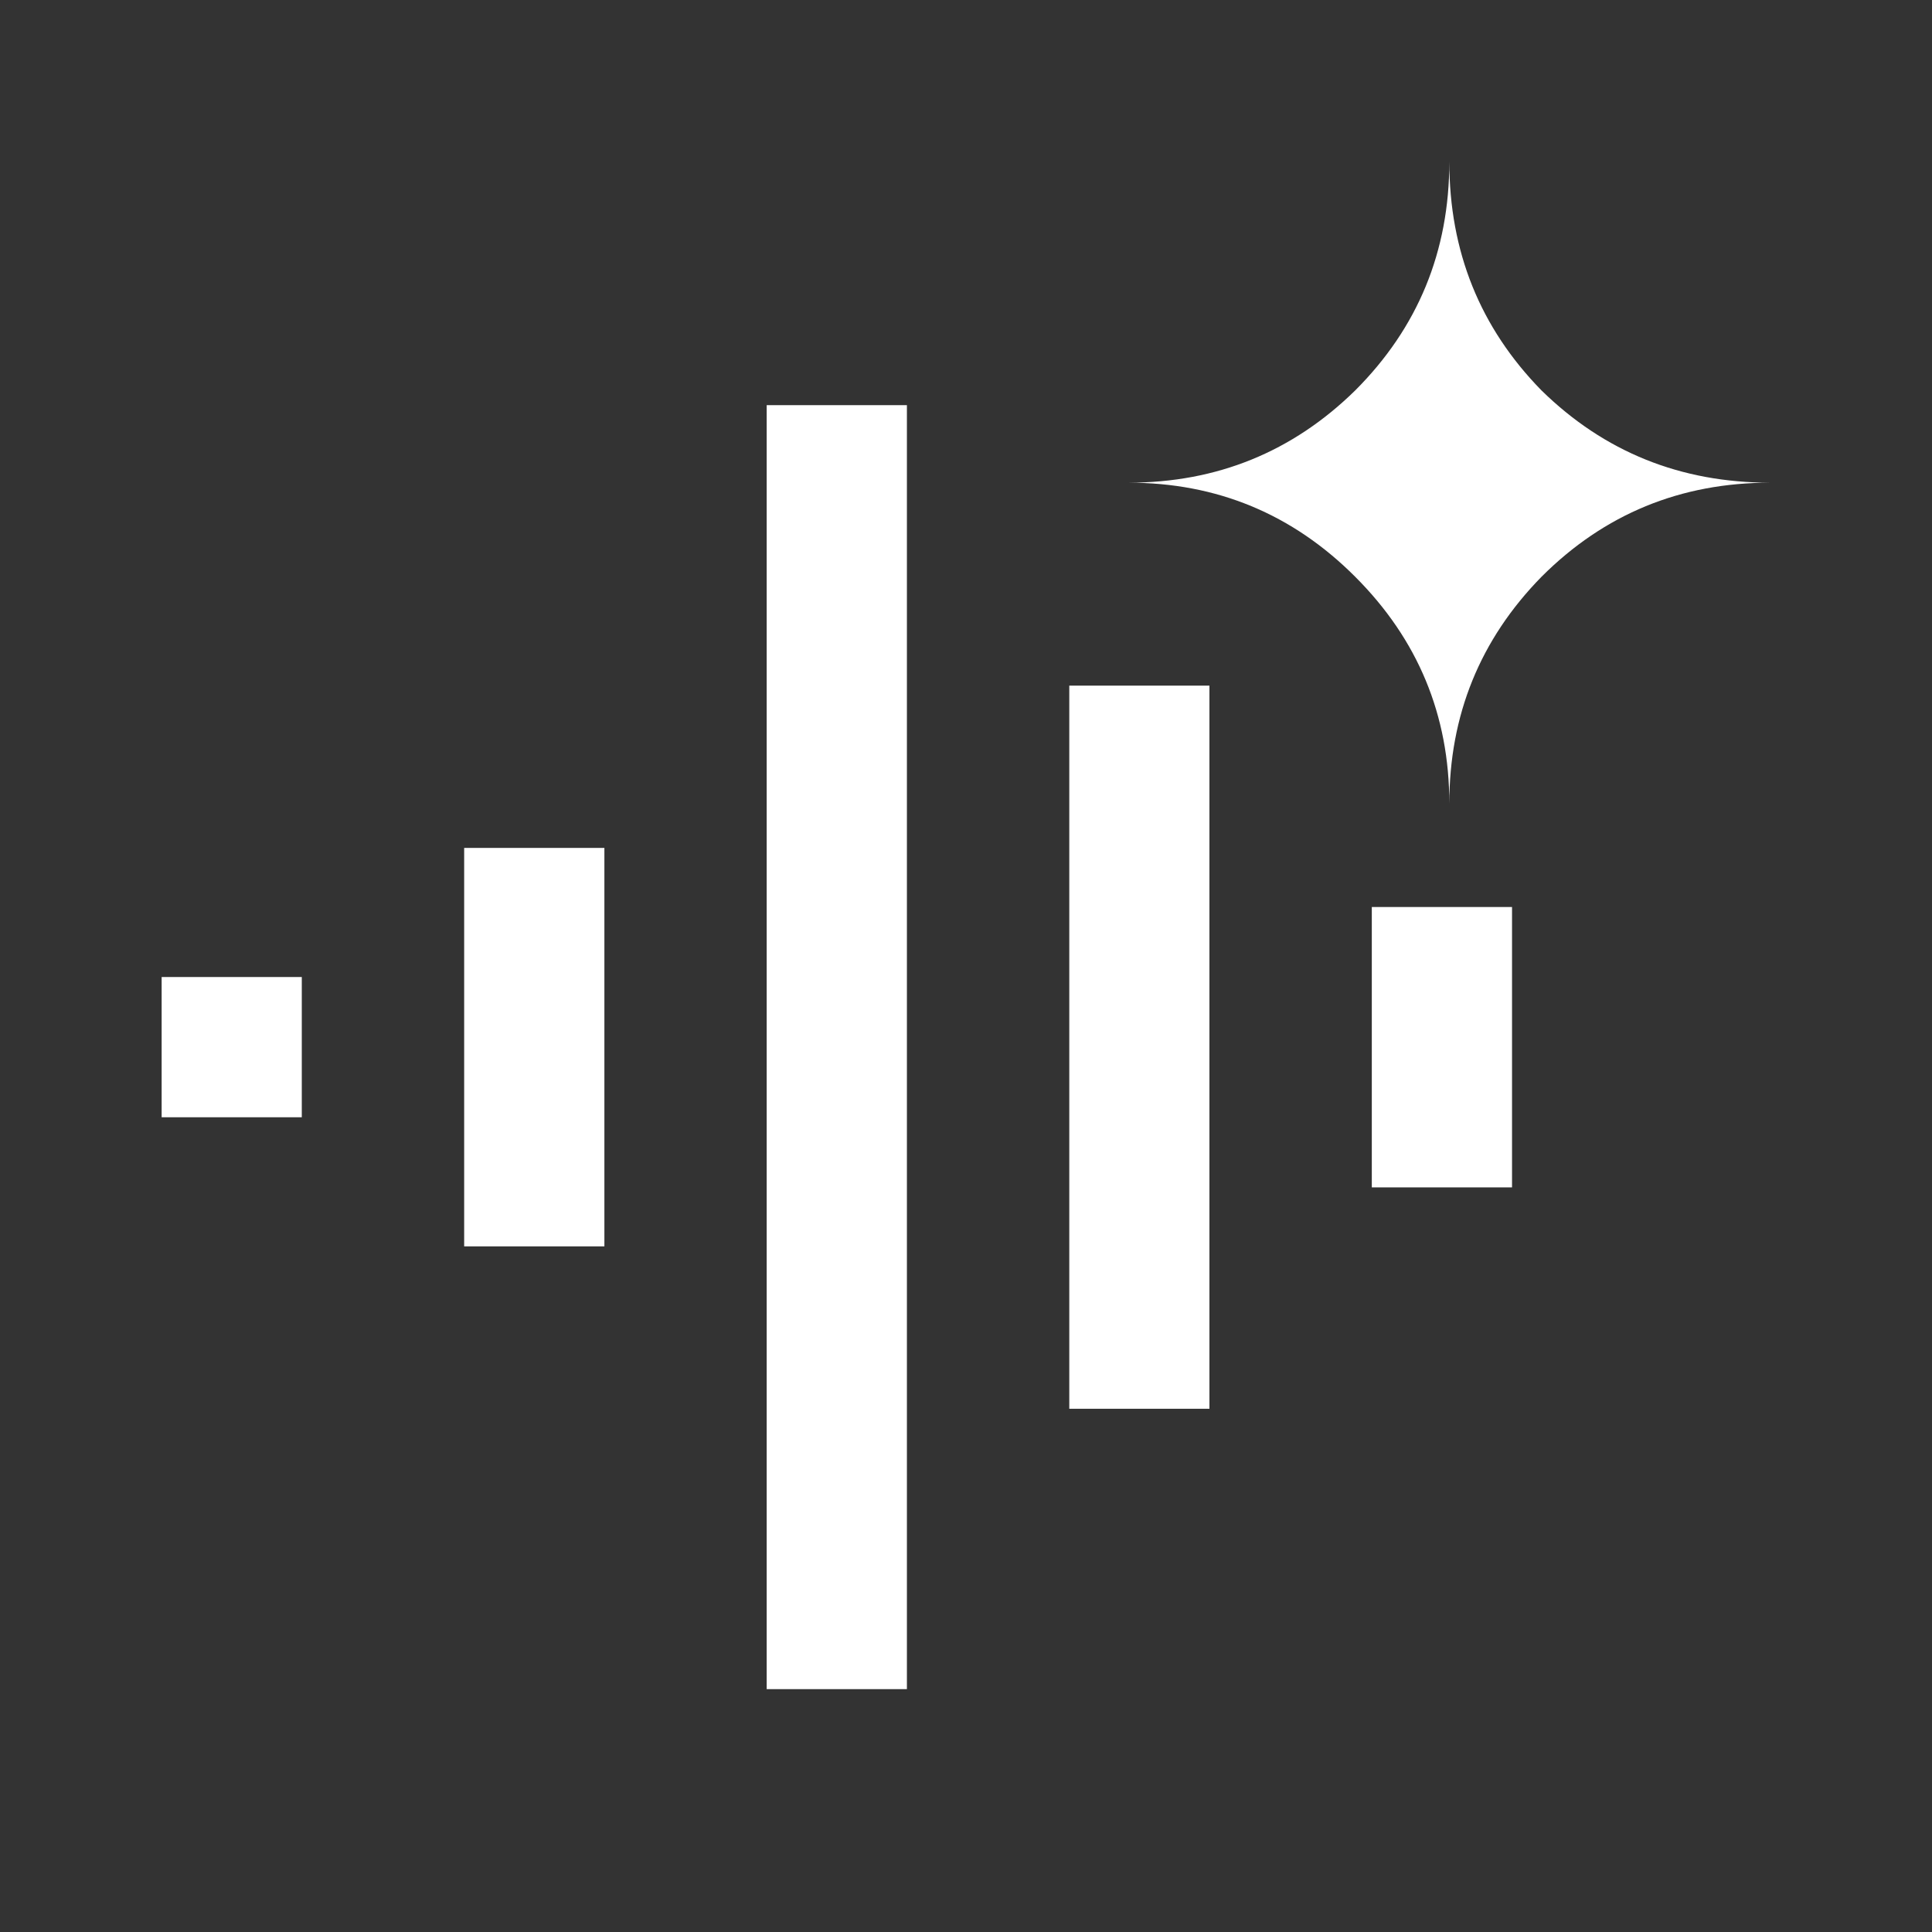 <svg xmlns="http://www.w3.org/2000/svg" width="24.0" height="24.0" viewBox="0.0 0.0 24.0 24.0" fill="none">
<rect x="0.0" y="0.0" width="24.0" height="24.0" fill="#333333" stroke="none"/>
<path d="M9.524 20.983V5.033H11.266V20.983H9.524ZM13.283 17.5V8.517H15.024V17.5H13.283ZM5.766 15.483V10.533H7.508V15.483H5.766ZM17.041 14.75V11.267H18.783V14.75H17.041ZM18.004 9.983C18.004 8.883 17.614 7.944 16.835 7.165C16.056 6.385 15.116 5.996 14.016 5.996C15.116 5.996 16.056 5.614 16.835 4.85C17.614 4.071 18.004 3.124 18.004 2.008C18.004 3.124 18.386 4.071 19.149 4.85C19.929 5.614 20.876 5.996 21.991 5.996C20.876 5.996 19.929 6.385 19.149 7.165C18.386 7.944 18.004 8.883 18.004 9.983ZM2.008 13.879V12.137H3.749V13.879H2.008Z" fill="white" />
</svg>